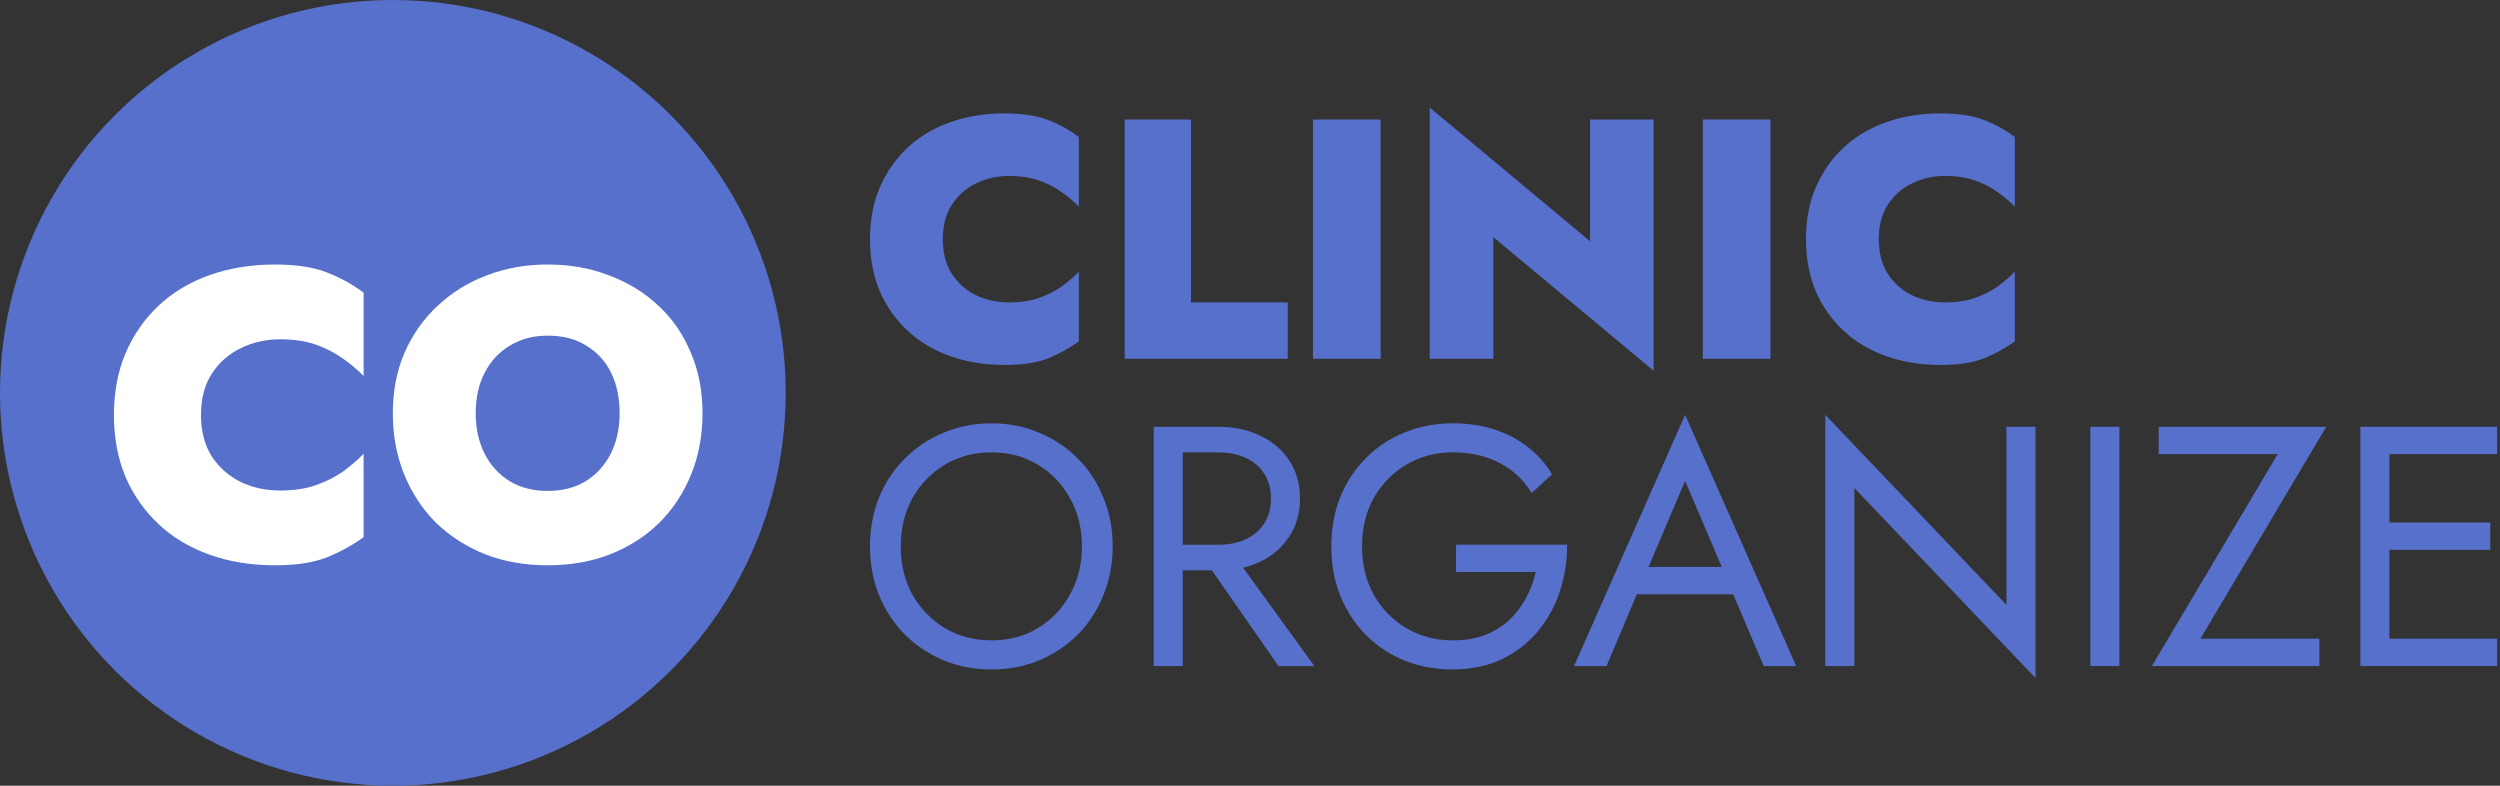 <svg width="175" height="55" viewBox="0 0 175 55" fill="none" xmlns="http://www.w3.org/2000/svg">
<rect x="0" y="0" width="175" height="55" fill="#333333" stroke="none"/>
<circle cx="27.5" cy="27.5" r="27.5" fill="#5670CC"/>
<path d="M27.589 35.716C26.256 35.716 25.088 35.501 24.083 35.069C23.086 34.63 22.252 34.031 21.582 33.271C20.912 32.512 20.41 31.637 20.075 30.647C19.74 29.657 19.572 28.608 19.572 27.499C19.572 25.958 19.885 24.566 20.51 23.323C21.143 22.08 22.051 21.098 23.235 20.375C24.425 19.646 25.855 19.281 27.522 19.281C28.795 19.281 29.922 19.493 30.905 19.918C31.887 20.334 32.714 20.922 33.384 21.682C34.061 22.434 34.571 23.304 34.913 24.294C35.263 25.284 35.438 26.352 35.438 27.499C35.438 29.062 35.122 30.465 34.489 31.708C33.864 32.944 32.963 33.923 31.787 34.645C30.618 35.359 29.219 35.716 27.589 35.716ZM27.533 34.31C28.627 34.31 29.569 34.123 30.358 33.751C31.147 33.379 31.794 32.873 32.301 32.233C32.814 31.585 33.194 30.856 33.44 30.044C33.685 29.233 33.808 28.385 33.808 27.499C33.808 26.546 33.674 25.657 33.406 24.83C33.145 24.004 32.751 23.282 32.222 22.664C31.701 22.039 31.05 21.552 30.268 21.202C29.487 20.852 28.575 20.677 27.533 20.677C26.461 20.677 25.527 20.863 24.731 21.235C23.942 21.6 23.287 22.102 22.765 22.742C22.244 23.383 21.854 24.112 21.593 24.931C21.333 25.742 21.202 26.598 21.202 27.499C21.202 28.399 21.329 29.259 21.582 30.078C21.835 30.897 22.218 31.626 22.732 32.266C23.246 32.899 23.901 33.398 24.697 33.763C25.494 34.127 26.439 34.31 27.533 34.31Z" fill="#5670CC"/>
<path d="M33.299 28.93C33.299 29.986 33.507 30.93 33.922 31.76C34.337 32.571 34.922 33.213 35.676 33.684C36.431 34.137 37.318 34.364 38.337 34.364C39.374 34.364 40.261 34.137 40.997 33.684C41.751 33.213 42.336 32.571 42.751 31.76C43.166 30.93 43.374 29.986 43.374 28.93C43.374 27.855 43.176 26.911 42.78 26.1C42.383 25.289 41.808 24.657 41.053 24.204C40.318 23.732 39.412 23.496 38.337 23.496C37.318 23.496 36.431 23.732 35.676 24.204C34.922 24.657 34.337 25.289 33.922 26.1C33.507 26.911 33.299 27.855 33.299 28.93ZM27.498 28.93C27.498 27.364 27.772 25.949 28.319 24.685C28.885 23.402 29.658 22.308 30.639 21.402C31.62 20.478 32.762 19.77 34.063 19.28C35.384 18.77 36.809 18.516 38.337 18.516C39.903 18.516 41.336 18.77 42.638 19.28C43.959 19.77 45.11 20.478 46.091 21.402C47.072 22.308 47.826 23.402 48.355 24.685C48.902 25.949 49.175 27.364 49.175 28.93C49.175 30.477 48.911 31.901 48.383 33.203C47.855 34.505 47.109 35.637 46.147 36.599C45.185 37.543 44.034 38.278 42.695 38.807C41.374 39.316 39.921 39.571 38.337 39.571C36.752 39.571 35.299 39.316 33.979 38.807C32.658 38.278 31.507 37.543 30.526 36.599C29.564 35.637 28.819 34.505 28.29 33.203C27.762 31.901 27.498 30.477 27.498 28.93Z" fill="white"/>
<path d="M14.068 29.043C14.068 30.168 14.316 31.131 14.811 31.933C15.326 32.715 16.003 33.315 16.842 33.735C17.681 34.135 18.606 34.336 19.617 34.336C20.571 34.336 21.4 34.212 22.106 33.964C22.811 33.716 23.441 33.401 23.994 33.02C24.547 32.619 25.033 32.2 25.453 31.761V37.597C24.671 38.169 23.803 38.646 22.849 39.027C21.915 39.389 20.714 39.571 19.245 39.571C17.586 39.571 16.061 39.323 14.668 38.827C13.276 38.331 12.084 37.616 11.093 36.681C10.101 35.747 9.329 34.641 8.776 33.363C8.242 32.066 7.975 30.626 7.975 29.043C7.975 27.46 8.242 26.03 8.776 24.752C9.329 23.455 10.101 22.34 11.093 21.405C12.084 20.471 13.276 19.755 14.668 19.259C16.061 18.764 17.586 18.516 19.245 18.516C20.714 18.516 21.915 18.697 22.849 19.059C23.803 19.422 24.671 19.898 25.453 20.489V26.326C25.033 25.887 24.547 25.477 23.994 25.095C23.441 24.695 22.811 24.371 22.106 24.123C21.4 23.875 20.571 23.751 19.617 23.751C18.606 23.751 17.681 23.961 16.842 24.38C16.003 24.781 15.326 25.381 14.811 26.182C14.316 26.964 14.068 27.918 14.068 29.043Z" fill="white"/>
<path d="M166.351 46.623V44.709H174.797V46.623H166.351ZM166.351 31.789V29.875H174.797V31.789H166.351ZM166.351 38.488V36.574H174.319V38.488H166.351ZM165.227 29.875H167.26V46.623H165.227V29.875Z" fill="#5670CC"/>
<path d="M151.111 31.789V29.875H162.835L154.03 44.709H162.357V46.623H150.633L159.438 31.789H151.111Z" fill="#5670CC"/>
<path d="M146.324 29.875H148.358V46.623H146.324V29.875Z" fill="#5670CC"/>
<path d="M140.452 29.877H142.486V47.462L129.805 34.159V46.625H127.771V29.039L140.452 42.342V29.877Z" fill="#5670CC"/>
<path d="M113.579 41.6L114.297 39.686H121.714L122.432 41.6H113.579ZM117.958 33.657L115.134 40.308L114.943 40.739L112.455 46.625H110.182L117.958 29.039L125.734 46.625H123.461L121.02 40.883L120.829 40.404L117.958 33.657Z" fill="#5670CC"/>
<path d="M101.924 40.041V38.127H109.701C109.701 39.291 109.525 40.4 109.174 41.452C108.823 42.489 108.305 43.414 107.619 44.228C106.933 45.041 106.088 45.687 105.083 46.166C104.094 46.628 102.961 46.86 101.685 46.86C100.473 46.86 99.348 46.652 98.312 46.238C97.275 45.807 96.374 45.209 95.608 44.443C94.842 43.662 94.244 42.744 93.814 41.692C93.399 40.639 93.191 39.49 93.191 38.246C93.191 37.002 93.399 35.854 93.814 34.801C94.244 33.748 94.842 32.839 95.608 32.073C96.374 31.292 97.275 30.694 98.312 30.279C99.348 29.848 100.473 29.633 101.685 29.633C102.722 29.633 103.671 29.768 104.532 30.04C105.41 30.311 106.191 30.709 106.877 31.236C107.579 31.762 108.169 32.416 108.648 33.198L107.212 34.514C106.686 33.62 105.952 32.927 105.011 32.432C104.07 31.922 102.961 31.666 101.685 31.666C100.505 31.666 99.436 31.946 98.479 32.504C97.522 33.062 96.756 33.836 96.182 34.825C95.624 35.798 95.345 36.938 95.345 38.246C95.345 39.538 95.624 40.679 96.182 41.668C96.756 42.657 97.522 43.43 98.479 43.989C99.436 44.547 100.505 44.826 101.685 44.826C102.515 44.826 103.256 44.706 103.91 44.467C104.58 44.212 105.155 43.861 105.633 43.414C106.112 42.968 106.502 42.457 106.805 41.883C107.124 41.309 107.356 40.695 107.499 40.041H101.924Z" fill="#5670CC"/>
<path d="M83.751 38.369H86.023L92.005 46.623H89.493L83.751 38.369ZM80.76 29.875H82.793V46.623H80.76V29.875ZM81.884 31.669V29.875H85.306C86.39 29.875 87.355 30.082 88.201 30.497C89.062 30.896 89.74 31.47 90.235 32.22C90.745 32.969 91 33.863 91 34.9C91 35.92 90.745 36.814 90.235 37.579C89.74 38.329 89.062 38.911 88.201 39.326C87.355 39.725 86.39 39.924 85.306 39.924H81.884V38.13H85.306C86.023 38.13 86.654 38.002 87.196 37.747C87.754 37.492 88.185 37.125 88.488 36.646C88.807 36.168 88.966 35.585 88.966 34.9C88.966 34.214 88.807 33.631 88.488 33.153C88.185 32.674 87.754 32.307 87.196 32.052C86.654 31.797 86.023 31.669 85.306 31.669H81.884Z" fill="#5670CC"/>
<path d="M63.054 38.246C63.054 39.506 63.325 40.631 63.867 41.62C64.425 42.609 65.183 43.39 66.14 43.965C67.097 44.539 68.182 44.826 69.394 44.826C70.622 44.826 71.707 44.539 72.648 43.965C73.605 43.39 74.355 42.609 74.897 41.62C75.456 40.631 75.735 39.506 75.735 38.246C75.735 36.986 75.456 35.862 74.897 34.873C74.355 33.884 73.605 33.102 72.648 32.528C71.707 31.954 70.622 31.666 69.394 31.666C68.182 31.666 67.097 31.954 66.14 32.528C65.183 33.102 64.425 33.884 63.867 34.873C63.325 35.862 63.054 36.986 63.054 38.246ZM60.9 38.246C60.9 37.018 61.108 35.886 61.523 34.849C61.953 33.796 62.551 32.887 63.317 32.121C64.083 31.34 64.984 30.733 66.021 30.303C67.057 29.856 68.182 29.633 69.394 29.633C70.622 29.633 71.747 29.856 72.768 30.303C73.805 30.733 74.706 31.34 75.472 32.121C76.237 32.887 76.827 33.796 77.242 34.849C77.673 35.886 77.888 37.018 77.888 38.246C77.888 39.459 77.673 40.591 77.242 41.644C76.827 42.697 76.237 43.614 75.472 44.395C74.706 45.161 73.805 45.767 72.768 46.214C71.747 46.644 70.622 46.86 69.394 46.86C68.182 46.86 67.057 46.644 66.021 46.214C64.984 45.767 64.083 45.161 63.317 44.395C62.551 43.614 61.953 42.697 61.523 41.644C61.108 40.591 60.9 39.459 60.9 38.246Z" fill="#5670CC"/>
<path d="M131.514 16.742C131.514 17.683 131.722 18.489 132.136 19.159C132.567 19.813 133.133 20.315 133.835 20.666C134.537 21.001 135.311 21.169 136.156 21.169C136.953 21.169 137.647 21.065 138.238 20.858C138.828 20.65 139.354 20.387 139.817 20.068C140.279 19.733 140.686 19.382 141.037 19.015V23.896C140.383 24.375 139.657 24.774 138.86 25.093C138.078 25.396 137.073 25.547 135.845 25.547C134.457 25.547 133.181 25.34 132.017 24.925C130.852 24.51 129.855 23.912 129.026 23.131C128.196 22.349 127.55 21.424 127.088 20.355C126.641 19.271 126.418 18.066 126.418 16.742C126.418 15.418 126.641 14.222 127.088 13.153C127.55 12.069 128.196 11.136 129.026 10.354C129.855 9.572 130.852 8.974 132.017 8.56C133.181 8.145 134.457 7.938 135.845 7.938C137.073 7.938 138.078 8.089 138.86 8.392C139.657 8.695 140.383 9.094 141.037 9.588V14.469C140.686 14.102 140.279 13.76 139.817 13.441C139.354 13.106 138.828 12.834 138.238 12.627C137.647 12.42 136.953 12.316 136.156 12.316C135.311 12.316 134.537 12.492 133.835 12.842C133.133 13.177 132.567 13.68 132.136 14.35C131.722 15.004 131.514 15.801 131.514 16.742Z" fill="#5670CC"/>
<path d="M119.197 8.367H123.935V25.116H119.197V8.367Z" fill="#5670CC"/>
<path d="M111.303 8.369H115.754V25.954L104.532 16.599V25.117H100.082V7.531L111.303 16.886V8.369Z" fill="#5670CC"/>
<path d="M91.906 8.367H96.644V25.116H91.906V8.367Z" fill="#5670CC"/>
<path d="M78.727 8.367H83.368V21.168H90.139V25.116H78.727V8.367Z" fill="#5670CC"/>
<path d="M65.997 16.742C65.997 17.683 66.204 18.489 66.619 19.159C67.049 19.813 67.616 20.315 68.317 20.666C69.019 21.001 69.793 21.169 70.638 21.169C71.436 21.169 72.13 21.065 72.72 20.858C73.31 20.65 73.837 20.387 74.299 20.068C74.762 19.733 75.168 19.382 75.519 19.015V23.896C74.865 24.375 74.14 24.774 73.342 25.093C72.561 25.396 71.555 25.547 70.327 25.547C68.94 25.547 67.663 25.34 66.499 24.925C65.335 24.51 64.338 23.912 63.508 23.131C62.679 22.349 62.033 21.424 61.57 20.355C61.124 19.271 60.9 18.066 60.9 16.742C60.9 15.418 61.124 14.222 61.57 13.153C62.033 12.069 62.679 11.136 63.508 10.354C64.338 9.572 65.335 8.974 66.499 8.56C67.663 8.145 68.94 7.938 70.327 7.938C71.555 7.938 72.561 8.089 73.342 8.392C74.14 8.695 74.865 9.094 75.519 9.588V14.469C75.168 14.102 74.762 13.76 74.299 13.441C73.837 13.106 73.31 12.834 72.72 12.627C72.13 12.42 71.436 12.316 70.638 12.316C69.793 12.316 69.019 12.492 68.317 12.842C67.616 13.177 67.049 13.68 66.619 14.35C66.204 15.004 65.997 15.801 65.997 16.742Z" fill="#5670CC"/>
</svg>
